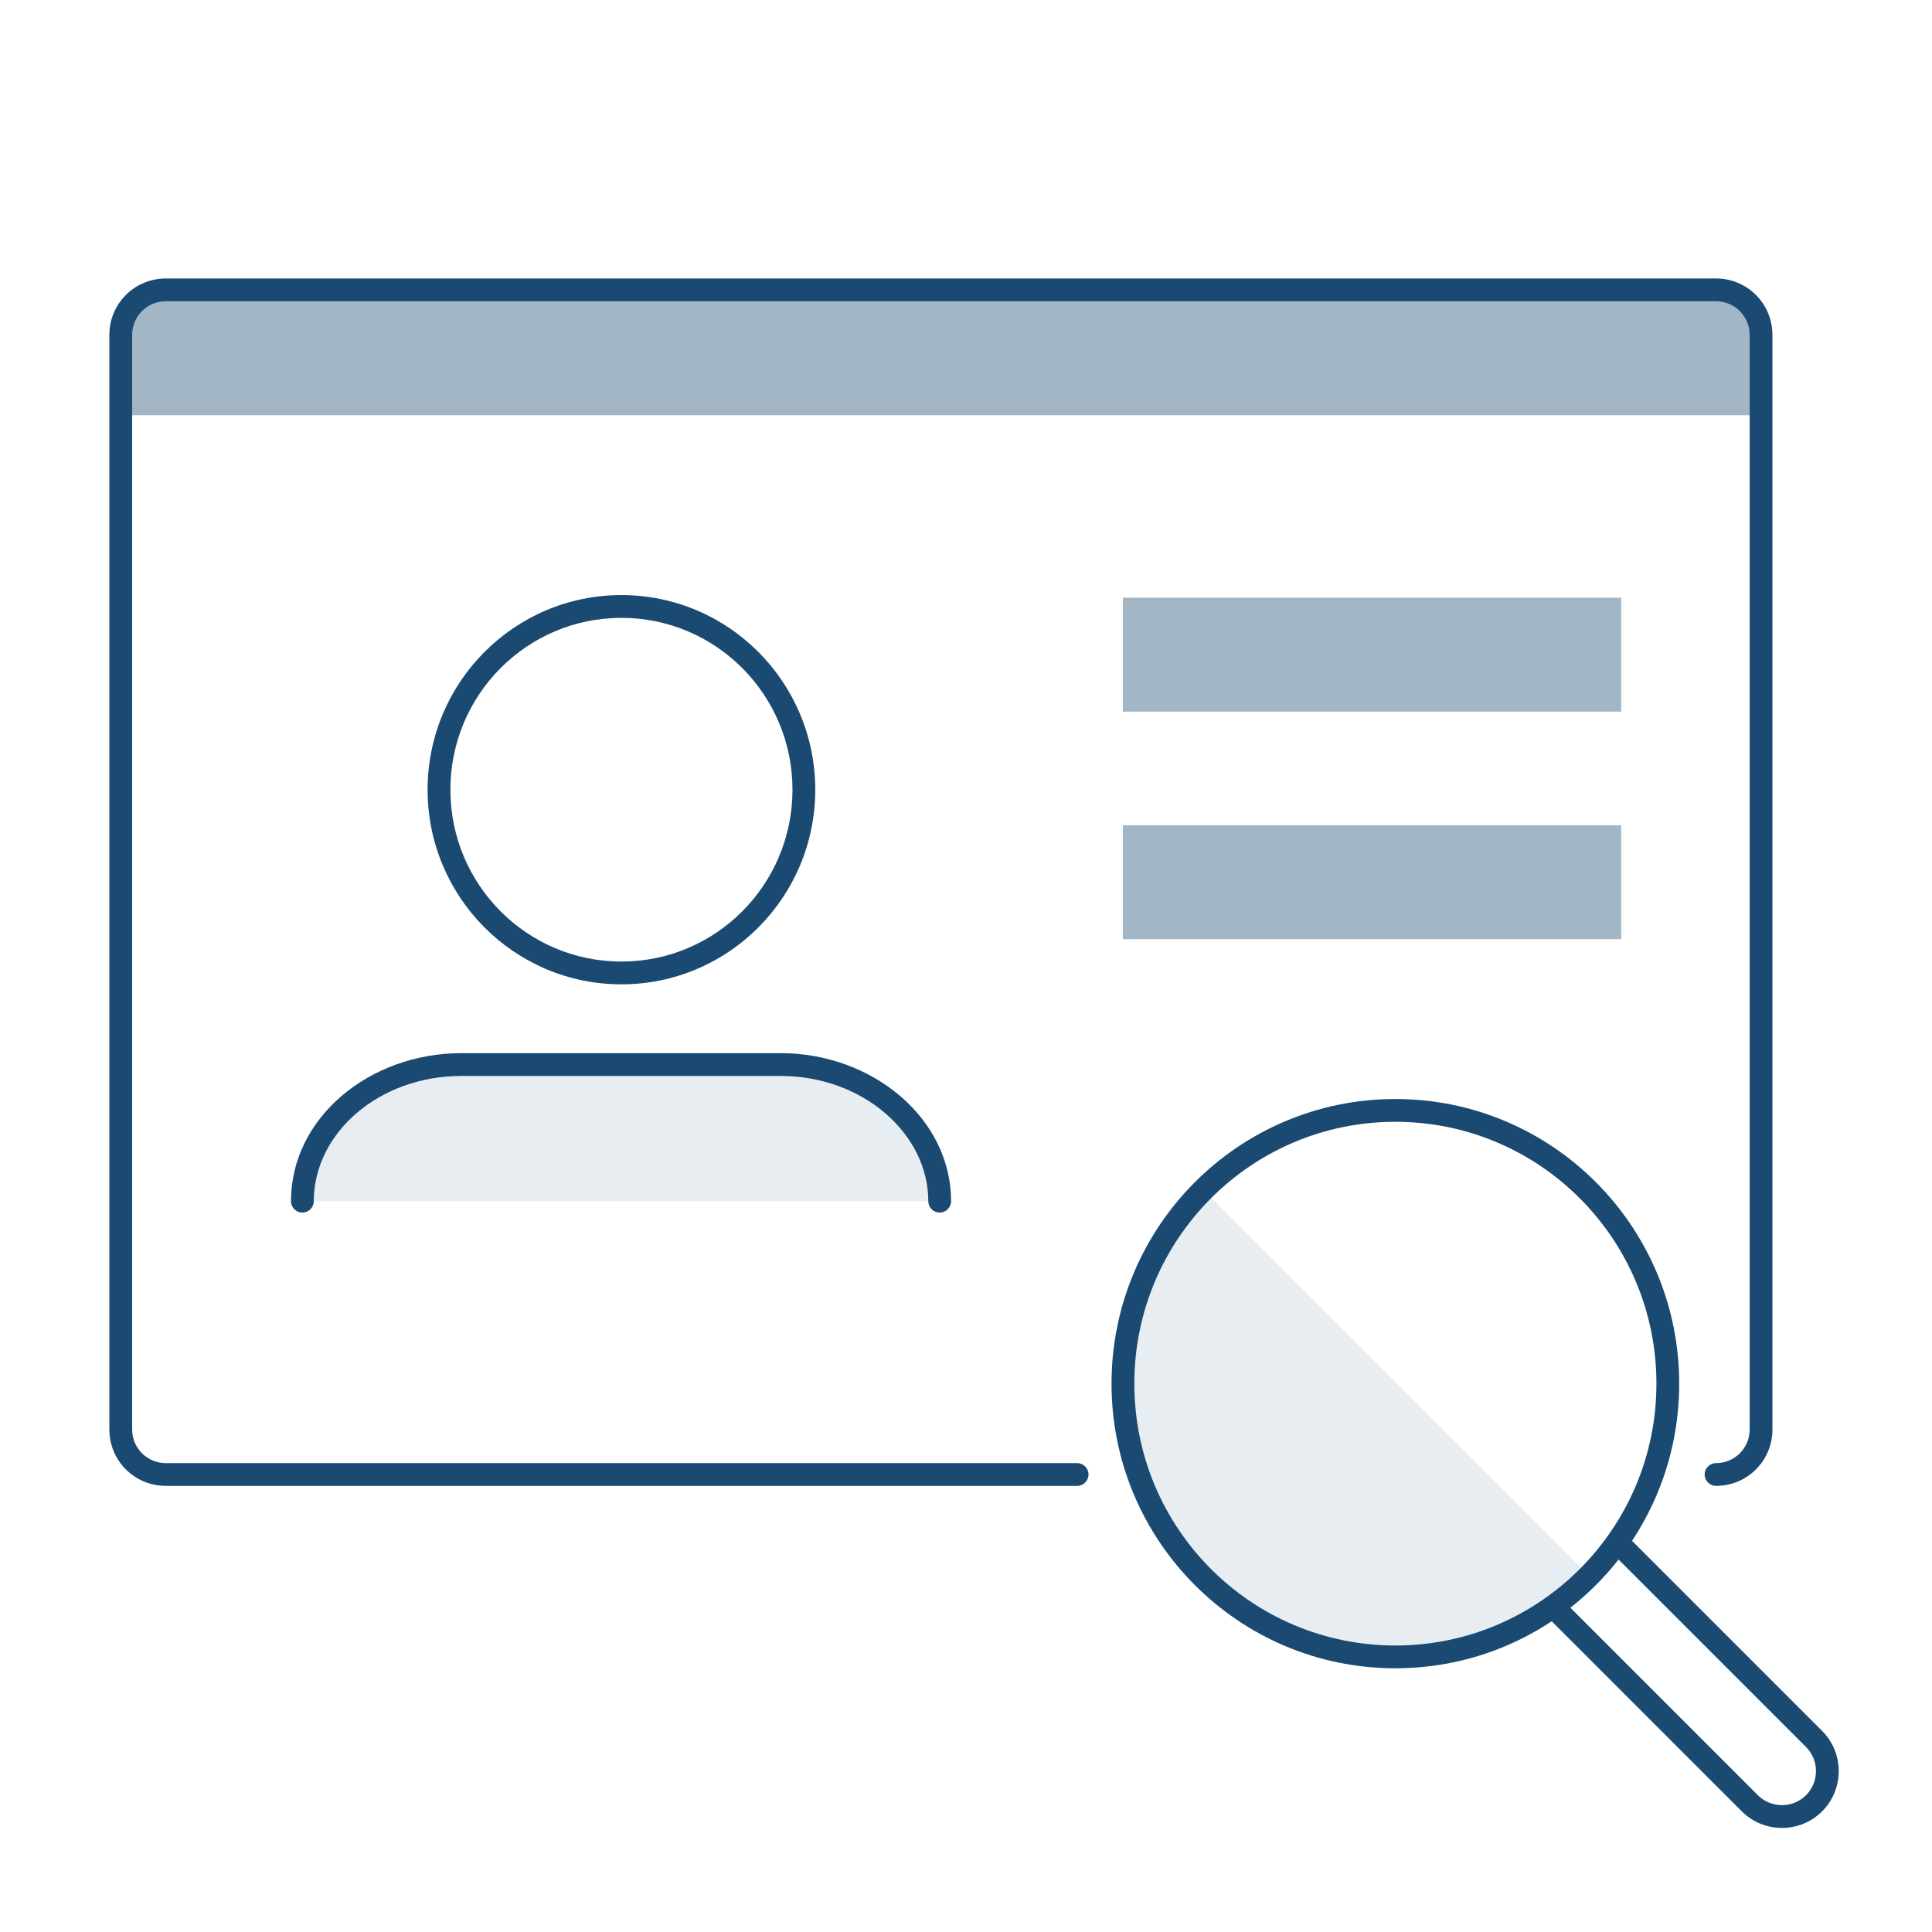 <svg width="80" height="80" viewBox="0 0 80 80" fill="none" xmlns="http://www.w3.org/2000/svg">
<path opacity="0.1" d="M12.521 49.743C12.521 46.615 15.483 44.086 19.11 44.086H32.322C35.949 44.086 38.911 46.648 38.911 49.743" fill="#1A4A72"/>
<path opacity="0.1" d="M65.833 65.28C61.44 69.74 54.285 69.673 49.826 65.28C45.367 60.888 45.433 53.733 49.826 49.273" fill="#1A4A72"/>
<path fill-rule="evenodd" clip-rule="evenodd" d="M25.732 25.584C21.823 25.584 18.65 28.768 18.65 32.7C18.65 36.632 21.823 39.816 25.732 39.816C29.642 39.816 32.815 36.632 32.815 32.7C32.815 28.768 29.642 25.584 25.732 25.584ZM17.706 32.7C17.706 28.251 21.298 24.641 25.732 24.641C30.167 24.641 33.758 28.251 33.758 32.7C33.758 37.149 30.167 40.759 25.732 40.759C21.298 40.759 17.706 37.149 17.706 32.7Z" fill="#1A4A72"/>
<path fill-rule="evenodd" clip-rule="evenodd" d="M19.11 44.553C15.672 44.553 12.993 46.936 12.993 49.738C12.993 49.999 12.781 50.21 12.521 50.21C12.261 50.21 12.049 49.999 12.049 49.738C12.049 46.284 15.293 43.609 19.11 43.609H32.322C36.141 43.609 39.382 46.319 39.382 49.738C39.382 49.999 39.171 50.21 38.911 50.21C38.65 50.21 38.439 49.999 38.439 49.738C38.439 46.968 35.757 44.553 32.322 44.553H19.11Z" fill="#1A4A72"/>
<path fill-rule="evenodd" clip-rule="evenodd" d="M6.864 12.475C6.092 12.475 5.472 13.095 5.472 13.867V59.192C5.472 59.963 6.092 60.584 6.864 60.584H44.601C44.862 60.584 45.073 60.795 45.073 61.055C45.073 61.316 44.862 61.527 44.601 61.527H6.864C5.571 61.527 4.528 60.484 4.528 59.192V13.867C4.528 12.574 5.571 11.531 6.864 11.531H71.058C72.35 11.531 73.393 12.574 73.393 13.867V59.192C73.393 60.484 72.35 61.527 71.058 61.527C70.797 61.527 70.586 61.316 70.586 61.055C70.586 60.795 70.797 60.584 71.058 60.584C71.829 60.584 72.45 59.963 72.45 59.192V13.867C72.45 13.095 71.829 12.475 71.058 12.475H6.864Z" fill="#1A4A72"/>
<path fill-rule="evenodd" clip-rule="evenodd" d="M57.779 46.451C51.811 46.451 46.97 51.304 46.97 57.294C46.97 63.284 51.811 68.137 57.779 68.137C63.748 68.137 68.589 63.284 68.589 57.294C68.589 51.304 63.748 46.451 57.779 46.451ZM46.026 57.294C46.026 50.786 51.287 45.508 57.779 45.508C64.272 45.508 69.532 50.786 69.532 57.294C69.532 63.802 64.272 69.08 57.779 69.08C51.287 69.08 46.026 63.802 46.026 57.294Z" fill="#1A4A72"/>
<path fill-rule="evenodd" clip-rule="evenodd" d="M66.764 63.654C66.948 63.47 67.247 63.47 67.431 63.654L75.451 71.674C76.367 72.59 76.367 74.087 75.451 75.003C74.535 75.919 73.038 75.919 72.122 75.003L64.102 66.983C63.917 66.799 63.917 66.5 64.102 66.316C64.286 66.132 64.584 66.132 64.769 66.316L72.789 74.336C73.337 74.884 74.236 74.884 74.784 74.336C75.332 73.788 75.332 72.889 74.784 72.341L66.764 64.321C66.58 64.137 66.58 63.838 66.764 63.654Z" fill="#1A4A72"/>
<path opacity="0.4" fill-rule="evenodd" clip-rule="evenodd" d="M67.131 29.467H46.498V24.75H67.131V29.467Z" fill="#1A4A72"/>
<path opacity="0.4" fill-rule="evenodd" clip-rule="evenodd" d="M67.131 38.889H46.498V34.172H67.131V38.889Z" fill="#1A4A72"/>
<path opacity="0.4" fill-rule="evenodd" clip-rule="evenodd" d="M72.921 17.193H5V12.477H72.921V17.193Z" fill="#1A4A72"/>
</svg>
